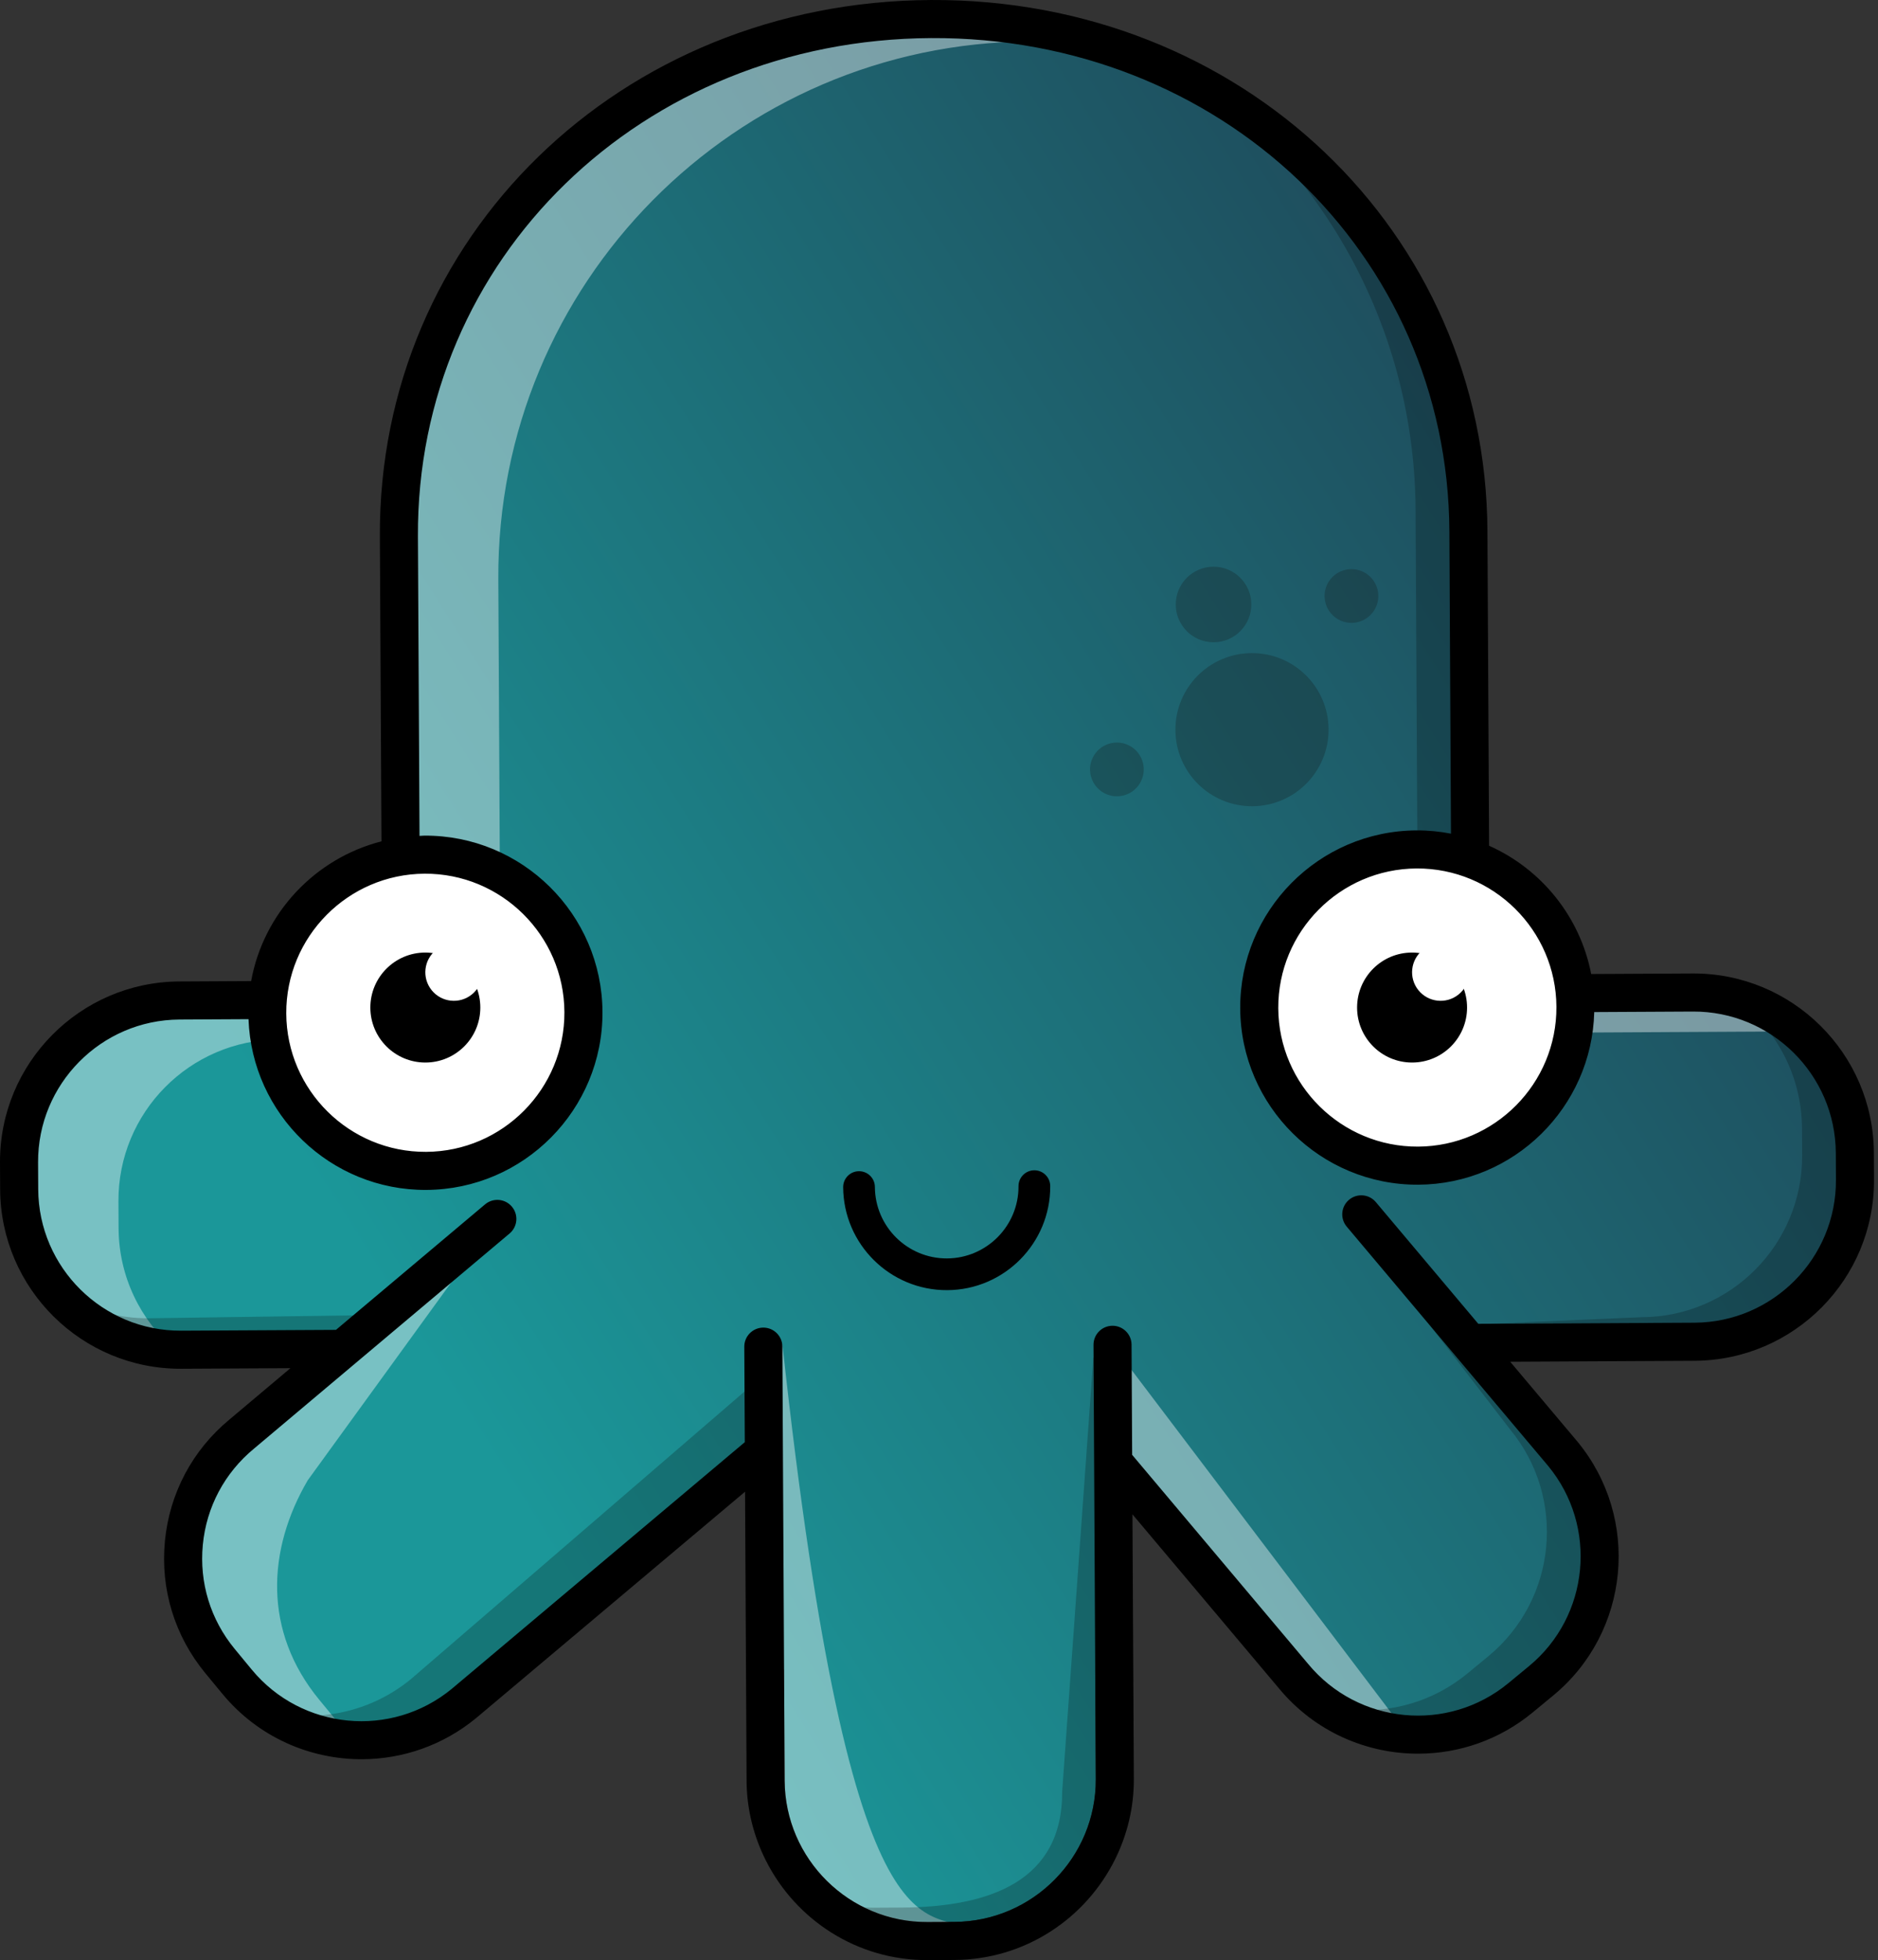 <svg xmlns="http://www.w3.org/2000/svg" xmlns:xlink="http://www.w3.org/1999/xlink" xmlns:serif="http://www.serif.com/" width="100%" height="100%" viewBox="0 0 389 406" xml:space="preserve" style="fill-rule:evenodd;clip-rule:evenodd;stroke-linejoin:round;stroke-miterlimit:1.414;"><rect x="0" y="0" width="389" height="406" fill="#333333" stroke="none"/><path d="M82.658,117.676l0.316,59.745c-14.815,2.328 -26.301,14.581 -27.507,29.708l-18.311,0.095c-18.443,0.099 -33.312,15.128 -33.213,33.568l0.027,5.55c0.098,18.441 15.127,33.313 33.567,33.214l33.499,-0.177l-20.964,17.649c-14.223,11.733 -16.245,32.779 -4.508,47.003l3.533,4.284c11.734,14.224 32.783,16.241 47.007,4.508l62.12,-52.289l0.241,45.243l3.941,-0.021l0.122,23.046c0.085,16.24 13.364,29.379 29.603,29.294l5.551,-0.027c16.238,-0.088 29.378,-13.367 29.293,-29.606l-0.122,-23.046l3.944,-0.021l-0.228,-42.62l37.359,44.384c11.737,14.227 32.782,16.245 47.006,4.507l4.284,-3.533c14.223,-11.733 16.241,-32.778 4.508,-47.006l-19.344,-22.978l46.636,-0.244c18.44,-0.099 33.309,-15.128 33.214,-33.568l-0.03,-5.55c-0.096,-18.444 -15.125,-33.313 -33.568,-33.214l-24.449,0.129c-1.168,-12.953 -9.869,-23.712 -21.67,-27.891l-0.323,-61.305c-0.326,-61.325 -19.228,-94.753 -111.358,-111.843c-104.703,0.549 -110.312,87.088 -110.176,113.012Z" style="fill:url(#_Linear1);fill-rule:nonzero;"></path><g opacity="0.41"><g><clipPath id="_clip2"><rect x="3.941" y="4.68" width="368.647" height="395.5" clip-rule="nonzero"></rect></clipPath><g clip-path="url(#_clip2)"><path d="M24.562,254.406l-0.029,-5.551c-0.097,-18.441 14.773,-33.47 33.215,-33.566l18.31,-0.097c1.208,-15.127 12.694,-27.379 27.507,-29.709l-0.346,-65.554c-0.322,-61.174 49.008,-111.027 110.183,-111.349c10.562,-0.056 20.773,1.4 30.465,4.11c-15.309,-7.853 -32.641,-8.125 -51.034,-8.028c-61.175,0.322 -110.527,46.029 -110.205,107.204l0.346,65.554c-14.813,2.329 -26.3,14.582 -27.508,29.708l-18.31,0.096c-18.441,0.098 -33.312,15.126 -33.214,33.567l0.029,5.551c0.095,17.984 14.392,32.565 32.203,33.187c-7.062,-6.085 -11.559,-15.069 -11.612,-25.123" style="fill:#fff;fill-rule:nonzero;"></path><path d="M69.688,356.377l-3.532,-4.282c-11.736,-14.225 -10.791,-31.197 -2.407,-45.502l39.264,-54.129l-41.747,35.139l-11.193,9.422c-14.226,11.736 -16.244,32.781 -4.508,47.006l3.532,4.283c6.324,7.666 15.354,11.78 24.562,12.113c-1.411,-1.219 -2.744,-2.564 -3.971,-4.05" style="fill:#fff;fill-rule:nonzero;"></path><path d="M328.854,213.859l42.373,-0.224c0.456,-0.002 0.91,0.012 1.363,0.028c-5.892,-5.076 -13.567,-8.135 -21.955,-8.091l-24.449,0.129c0.938,2.587 2.411,5.312 2.668,8.158" style="fill:#fff;fill-rule:nonzero;"></path><path d="M157.71,375.971c0.097,18.309 19.889,23.586 44.646,24.185c-9.804,-6.181 -25.775,11.861 -40.305,-121.858" style="fill:#fff;fill-rule:nonzero;"></path><path d="M288.521,355.223l-58.078,-76.684l0.128,24.237l37.358,44.384c6.325,7.667 15.355,11.78 24.562,12.113c-1.411,-1.218 -2.744,-2.563 -3.97,-4.05" style="fill:#fff;fill-rule:nonzero;"></path></g></g></g><g opacity="0.22"><g><clipPath id="_clip3"><rect x="22.252" y="8.48" width="361.976" height="391.7" clip-rule="nonzero"></rect></clipPath><g clip-path="url(#_clip3)"><path d="M359.137,206.62c8.492,6.014 14.063,15.888 14.122,27.086l0.029,5.551c0.097,18.441 -14.774,33.469 -33.214,33.566l-43.753,1.871l16.462,21.355c11.735,14.225 9.716,35.27 -4.508,47.006l-4.283,3.533c-8.573,7.073 -19.623,9.142 -29.62,6.561c12.003,8.521 28.667,8.332 40.564,-1.482l4.282,-3.532c14.225,-11.736 16.242,-32.782 4.508,-47.006l-19.344,-22.981l46.635,-0.245c18.44,-0.097 33.311,-15.126 33.214,-33.566l-0.03,-5.552c-0.081,-15.504 -10.719,-28.481 -25.064,-32.165" style="fill-rule:nonzero;"></path><path d="M293.217,105.618l0.354,67.112c11.803,4.181 20.5,14.94 21.671,27.892l10.052,-0.054c-2.707,-10.611 -10.577,-19.144 -20.78,-22.758l-0.354,-67.112c-0.244,-46.394 -28.988,-85.953 -69.542,-102.23c34.691,18.555 58.377,55.046 58.599,97.15" style="fill-rule:nonzero;"></path><path d="M68.337,278.193l12.454,-5.854l-50.037,0.706c-2.937,0.014 -5.785,-0.353 -8.502,-1.05c5.491,3.888 12.202,6.167 19.444,6.129l26.641,0.069Z" style="fill-rule:nonzero;"></path><path d="M226.47,281.217l-6.456,89.855c0.098,18.442 -14.823,23.931 -33.265,24.029l-5.55,0.029c-2.936,0.015 -5.785,-0.352 -8.502,-1.05c5.492,3.889 12.202,6.167 19.445,6.129l5.551,-0.029c18.441,-0.098 33.362,-5.587 33.264,-24.027l-0.514,-97.614l-3.973,2.678Z" style="fill-rule:nonzero;"></path><path d="M155.734,286.911l-70.574,60.831c-8.573,7.073 -19.622,9.143 -29.619,6.563c12.002,8.519 28.666,8.332 40.562,-1.483l61.205,-53.198l-1.574,-12.713Z" style="fill-rule:nonzero;"></path></g></g></g><path d="M118.918,209.606c0.09,17.02 -13.635,30.89 -30.654,30.979c-17.02,0.09 -30.89,-13.634 -30.98,-30.654c-0.09,-17.019 13.635,-30.889 30.655,-30.979c17.019,-0.09 30.889,13.634 30.979,30.654" style="fill:#fff;fill-rule:nonzero;"></path><path d="M324.398,208.523c0.09,17.02 -13.635,30.889 -30.654,30.979c-17.02,0.089 -30.89,-13.635 -30.98,-30.655c-0.09,-17.019 13.635,-30.888 30.655,-30.978c17.019,-0.09 30.889,13.634 30.979,30.654" style="fill:#fff;fill-rule:nonzero;"></path><path d="M196.208,267.22c-11.824,0.062 -21.496,-9.508 -21.559,-21.332c-0.009,-1.814 1.454,-3.294 3.269,-3.304c1.815,-0.01 3.294,1.454 3.303,3.269c0.044,8.201 6.751,14.839 14.953,14.795c8.2,-0.043 14.838,-6.75 14.794,-14.951c-0.009,-1.815 1.454,-3.294 3.268,-3.304c1.816,-0.01 3.294,1.454 3.304,3.268c0.063,11.826 -9.507,21.497 -21.332,21.559" style="fill-rule:nonzero;"></path><g opacity="0.27"><path d="M275.192,151.047c0.046,8.76 -7.018,15.898 -15.777,15.944c-8.76,0.046 -15.899,-7.017 -15.945,-15.777c-0.046,-8.759 7.018,-15.897 15.778,-15.943c8.758,-0.047 15.897,7.016 15.944,15.776" style="fill:#111718;fill-rule:nonzero;"></path></g><g opacity="0.27"><path d="M285.499,123.417c0.017,3.073 -2.463,5.579 -5.536,5.595c-3.074,0.016 -5.579,-2.463 -5.596,-5.536c-0.015,-3.075 2.463,-5.58 5.537,-5.596c3.074,-0.016 5.579,2.463 5.595,5.537" style="fill:#111718;fill-rule:nonzero;"></path></g><g opacity="0.27"><clipPath id="_clip4"><rect x="243.541" y="117.38" width="15.653" height="15.6" clip-rule="nonzero"></rect></clipPath><g clip-path="url(#_clip4)"><path d="M259.194,125.161c0.022,4.322 -3.463,7.845 -7.785,7.867c-4.322,0.023 -7.845,-3.463 -7.867,-7.785c-0.023,-4.322 3.463,-7.845 7.785,-7.867c4.322,-0.024 7.845,3.462 7.867,7.785" style="fill:#111718;fill-rule:nonzero;"></path></g></g><g opacity="0.27"><clipPath id="_clip5"><rect x="225.782" y="153.78" width="11.134" height="11.2" clip-rule="nonzero"></rect></clipPath><g clip-path="url(#_clip5)"><path d="M233.772,154.355c2.768,1.338 3.927,4.666 2.589,7.434c-1.338,2.767 -4.666,3.926 -7.434,2.588c-2.767,-1.337 -3.926,-4.666 -2.589,-7.433c1.338,-2.768 4.666,-3.927 7.434,-2.589" style="fill:#111718;fill-rule:nonzero;"></path></g></g><path d="M380.29,244.358c0.086,16.237 -13.056,29.517 -29.293,29.603l-44.787,0.235l-21.225,-25.214c-1.404,-1.667 -3.888,-1.881 -5.555,-0.478c-1.666,1.403 -1.879,3.89 -0.478,5.556l41.733,49.578c10.333,12.526 8.549,31.123 -3.977,41.455l-4.28,3.534c-12.528,10.331 -31.124,8.55 -41.482,-4.006l-36.439,-43.293l-0.121,-22.81c-0.011,-2.178 -1.785,-3.933 -3.962,-3.923c-2.178,0.012 -3.934,1.787 -3.922,3.964l0.352,66.857l0.122,23.047c0.085,16.238 -13.056,29.518 -29.293,29.604l-5.552,0.029c-16.237,0.086 -29.518,-13.055 -29.604,-29.293l-0.121,-23.048l-0.352,-66.856c-0.012,-2.177 -1.786,-3.934 -3.963,-3.922c-2.178,0.012 -3.934,1.786 -3.922,3.964l0.104,19.765l-60.677,51.074c-12.528,10.332 -31.124,8.551 -41.457,-3.975l-3.534,-4.282c-5.003,-6.067 -7.347,-13.722 -6.596,-21.552c0.75,-7.83 4.506,-14.899 10.602,-19.929l52.942,-44.562c1.666,-1.401 1.879,-3.89 0.478,-5.555c-1.404,-1.667 -3.888,-1.88 -5.556,-0.477l-30.884,25.996l-32.074,0.169c-16.238,0.086 -29.517,-13.055 -29.603,-29.292l-0.029,-5.551c-0.085,-16.237 13.054,-29.517 29.292,-29.602l14.298,-0.076c0.708,19.703 16.969,35.472 36.82,35.368c20.232,-0.107 36.604,-16.654 36.498,-36.885c-0.107,-20.232 -16.652,-36.605 -36.885,-36.498c-0.343,0.002 -0.674,0.046 -1.014,0.056l-0.328,-62.005c-0.302,-57.577 46.382,-102.924 106.284,-103.241c59.902,-0.315 107.062,44.538 107.366,102.114l0.33,62.667c-2.319,-0.449 -4.709,-0.687 -7.158,-0.674c-20.231,0.106 -36.603,16.652 -36.496,36.885c0.107,20.231 16.652,36.604 36.882,36.498c19.852,-0.105 35.947,-16.045 36.448,-35.754l20.435,-0.109c16.237,-0.085 29.519,13.055 29.604,29.293l0.029,5.551Zm-292.34,-63.396c15.884,-0.083 28.875,12.771 28.959,28.654c0.084,15.884 -12.771,28.874 -28.655,28.958c-15.884,0.084 -28.875,-12.771 -28.959,-28.654c-0.083,-15.883 12.771,-28.874 28.655,-28.958m234.439,27.571c0.083,15.884 -12.772,28.874 -28.656,28.958c-15.883,0.084 -28.874,-12.771 -28.957,-28.654c-0.084,-15.884 12.77,-28.874 28.654,-28.958c15.883,-0.084 28.875,12.77 28.959,28.654m28.227,-6.904l-21.028,0.111c-2.298,-11.904 -10.354,-21.761 -21.145,-26.567l-0.343,-65.213c-0.328,-61.998 -50.969,-110.297 -115.291,-109.958c-64.324,0.338 -114.454,49.169 -114.126,111.167l0.332,63.091c-13.774,3.53 -24.432,14.843 -26.997,28.943l-14.882,0.079c-20.585,0.108 -37.243,16.944 -37.135,37.53l0.029,5.551c0.109,20.585 16.944,37.244 37.529,37.136l22.603,-0.12l-12.6,10.606c-7.691,6.346 -12.452,15.307 -13.403,25.233c-0.953,9.927 2.019,19.63 8.364,27.323l3.534,4.282c7.414,8.987 18.181,13.611 29.017,13.554c8.31,-0.044 16.663,-2.843 23.569,-8.54l55.684,-46.87l0.194,36.83l0.122,23.047c0.032,5.968 1.503,11.585 4.031,16.58c6.189,12.236 18.881,20.634 33.499,20.557l5.552,-0.029c14.618,-0.077 27.22,-8.61 33.28,-20.909c2.473,-5.022 3.887,-10.654 3.855,-16.622l-0.122,-23.046l-0.167,-31.724l30.318,36.019c7.418,8.99 18.192,13.615 29.028,13.557c8.302,-0.044 16.64,-2.836 23.529,-8.518l4.28,-3.533c15.879,-13.099 18.141,-36.675 5.017,-52.587l-13.925,-16.542l38.221,-0.201c20.585,-0.108 37.244,-16.945 37.136,-37.53l-0.03,-5.551c-0.109,-20.585 -16.944,-37.245 -37.529,-37.136" style="fill-rule:nonzero;"></path><path d="M99.492,208.685c0,6.29 -5.1,11.39 -11.39,11.39c-6.291,0 -11.39,-5.1 -11.39,-11.39c0,-6.29 5.099,-11.39 11.39,-11.39c6.29,0 11.39,5.1 11.39,11.39" style="fill-rule:nonzero;"></path><path d="M98.625,197.675c2.046,2.546 1.64,6.269 -0.906,8.314c-2.546,2.045 -6.269,1.64 -8.314,-0.906c-2.046,-2.547 -1.64,-6.268 0.907,-8.314c2.545,-2.046 6.267,-1.64 8.313,0.906" style="fill:#fff;fill-rule:nonzero;"></path><path d="M303.881,208.685c0,6.29 -5.1,11.39 -11.391,11.39c-6.29,0 -11.389,-5.1 -11.389,-11.39c0,-6.29 5.099,-11.39 11.389,-11.39c6.291,0 11.391,5.1 11.391,11.39" style="fill-rule:nonzero;"></path><path d="M303.015,197.675c2.046,2.546 1.64,6.269 -0.906,8.314c-2.546,2.045 -6.269,1.64 -8.315,-0.906c-2.045,-2.547 -1.639,-6.268 0.908,-8.314c2.545,-2.046 6.267,-1.64 8.313,0.906" style="fill:#fff;fill-rule:nonzero;"></path><defs><linearGradient id="_Linear1" x1="0" y1="0" x2="1" y2="0" gradientUnits="userSpaceOnUse" gradientTransform="matrix(-272.519,172.003,-172.003,-272.519,354.768,102.33)"><stop offset="0" style="stop-color:#1f4758;stop-opacity:1"></stop><stop offset="1" style="stop-color:#1b9799;stop-opacity:1"></stop></linearGradient></defs></svg>